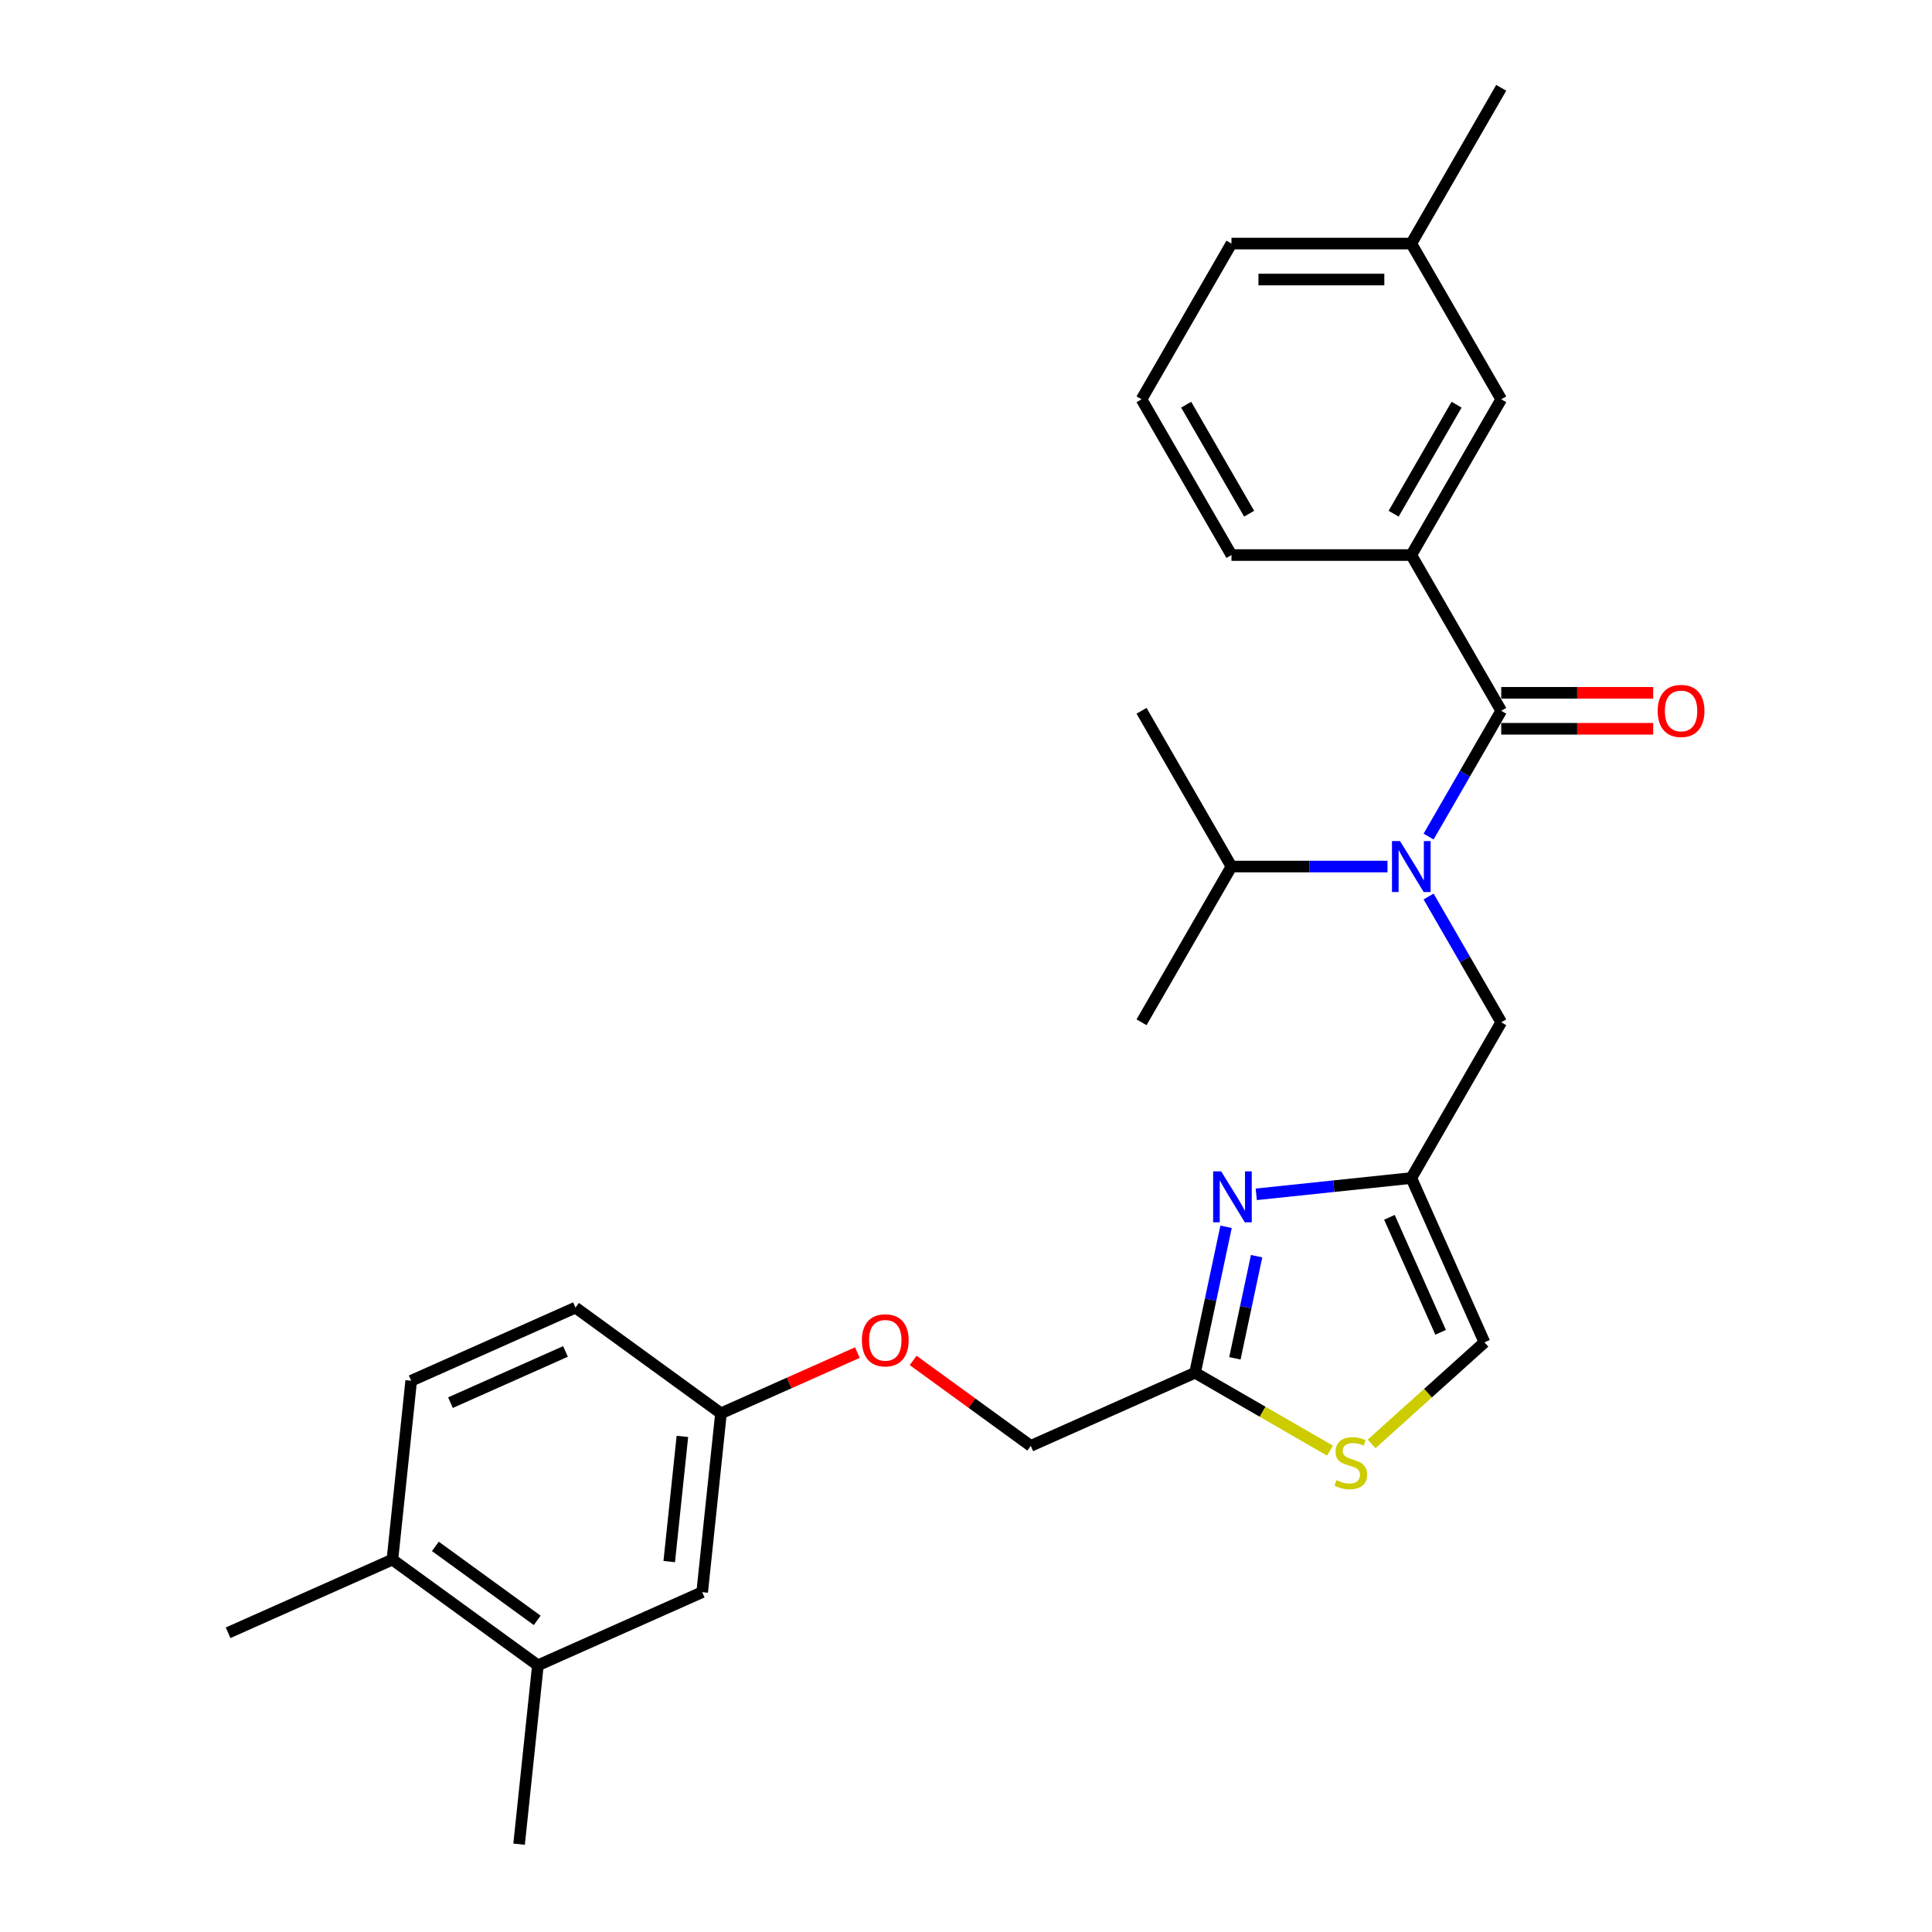 <?xml version='1.0' encoding='iso-8859-1'?>
<svg version='1.1' baseProfile='full'
              xmlns='http://www.w3.org/2000/svg'
                      xmlns:rdkit='http://www.rdkit.org/xml'
                      xmlns:xlink='http://www.w3.org/1999/xlink'
                  xml:space='preserve'
width='1000px' height='1000px' viewBox='0 0 1000 1000'>
<!-- END OF HEADER -->
<rect style='opacity:1.0;fill:#FFFFFF;stroke:none' width='1000' height='1000' x='0' y='0'> </rect>
<path class='bond-0' d='M 730.487,287.295 L 777.029,206.681' style='fill:none;fill-rule:evenodd;stroke:#000000;stroke-width:6px;stroke-linecap:butt;stroke-linejoin:miter;stroke-opacity:1' />
<path class='bond-0' d='M 721.345,265.894 L 753.925,209.465' style='fill:none;fill-rule:evenodd;stroke:#000000;stroke-width:6px;stroke-linecap:butt;stroke-linejoin:miter;stroke-opacity:1' />
<path class='bond-1' d='M 730.487,287.295 L 637.402,287.295' style='fill:none;fill-rule:evenodd;stroke:#000000;stroke-width:6px;stroke-linecap:butt;stroke-linejoin:miter;stroke-opacity:1' />
<path class='bond-2' d='M 730.487,287.295 L 777.029,367.908' style='fill:none;fill-rule:evenodd;stroke:#000000;stroke-width:6px;stroke-linecap:butt;stroke-linejoin:miter;stroke-opacity:1' />
<path class='bond-3' d='M 739.44,464.029 L 758.234,496.582' style='fill:none;fill-rule:evenodd;stroke:#0000FF;stroke-width:6px;stroke-linecap:butt;stroke-linejoin:miter;stroke-opacity:1' />
<path class='bond-3' d='M 758.234,496.582 L 777.029,529.135' style='fill:none;fill-rule:evenodd;stroke:#000000;stroke-width:6px;stroke-linecap:butt;stroke-linejoin:miter;stroke-opacity:1' />
<path class='bond-4' d='M 739.44,433.013 L 758.234,400.461' style='fill:none;fill-rule:evenodd;stroke:#0000FF;stroke-width:6px;stroke-linecap:butt;stroke-linejoin:miter;stroke-opacity:1' />
<path class='bond-4' d='M 758.234,400.461 L 777.029,367.908' style='fill:none;fill-rule:evenodd;stroke:#000000;stroke-width:6px;stroke-linecap:butt;stroke-linejoin:miter;stroke-opacity:1' />
<path class='bond-5' d='M 718.162,448.521 L 677.782,448.521' style='fill:none;fill-rule:evenodd;stroke:#0000FF;stroke-width:6px;stroke-linecap:butt;stroke-linejoin:miter;stroke-opacity:1' />
<path class='bond-5' d='M 677.782,448.521 L 637.402,448.521' style='fill:none;fill-rule:evenodd;stroke:#000000;stroke-width:6px;stroke-linecap:butt;stroke-linejoin:miter;stroke-opacity:1' />
<path class='bond-6' d='M 777.029,377.216 L 816.357,377.216' style='fill:none;fill-rule:evenodd;stroke:#000000;stroke-width:6px;stroke-linecap:butt;stroke-linejoin:miter;stroke-opacity:1' />
<path class='bond-6' d='M 816.357,377.216 L 855.685,377.216' style='fill:none;fill-rule:evenodd;stroke:#FF0000;stroke-width:6px;stroke-linecap:butt;stroke-linejoin:miter;stroke-opacity:1' />
<path class='bond-6' d='M 777.029,358.599 L 816.357,358.599' style='fill:none;fill-rule:evenodd;stroke:#000000;stroke-width:6px;stroke-linecap:butt;stroke-linejoin:miter;stroke-opacity:1' />
<path class='bond-6' d='M 816.357,358.599 L 855.685,358.599' style='fill:none;fill-rule:evenodd;stroke:#FF0000;stroke-width:6px;stroke-linecap:butt;stroke-linejoin:miter;stroke-opacity:1' />
<path class='bond-7' d='M 777.029,206.681 L 730.487,126.068' style='fill:none;fill-rule:evenodd;stroke:#000000;stroke-width:6px;stroke-linecap:butt;stroke-linejoin:miter;stroke-opacity:1' />
<path class='bond-8' d='M 637.402,287.295 L 590.86,206.681' style='fill:none;fill-rule:evenodd;stroke:#000000;stroke-width:6px;stroke-linecap:butt;stroke-linejoin:miter;stroke-opacity:1' />
<path class='bond-8' d='M 646.544,265.894 L 613.964,209.465' style='fill:none;fill-rule:evenodd;stroke:#000000;stroke-width:6px;stroke-linecap:butt;stroke-linejoin:miter;stroke-opacity:1' />
<path class='bond-9' d='M 637.402,448.521 L 590.86,529.135' style='fill:none;fill-rule:evenodd;stroke:#000000;stroke-width:6px;stroke-linecap:butt;stroke-linejoin:miter;stroke-opacity:1' />
<path class='bond-10' d='M 637.402,448.521 L 590.86,367.908' style='fill:none;fill-rule:evenodd;stroke:#000000;stroke-width:6px;stroke-linecap:butt;stroke-linejoin:miter;stroke-opacity:1' />
<path class='bond-11' d='M 777.029,529.135 L 730.487,609.748' style='fill:none;fill-rule:evenodd;stroke:#000000;stroke-width:6px;stroke-linecap:butt;stroke-linejoin:miter;stroke-opacity:1' />
<path class='bond-12' d='M 472.644,704.158 L 503.083,726.273' style='fill:none;fill-rule:evenodd;stroke:#FF0000;stroke-width:6px;stroke-linecap:butt;stroke-linejoin:miter;stroke-opacity:1' />
<path class='bond-12' d='M 503.083,726.273 L 533.522,748.389' style='fill:none;fill-rule:evenodd;stroke:#000000;stroke-width:6px;stroke-linecap:butt;stroke-linejoin:miter;stroke-opacity:1' />
<path class='bond-13' d='M 443.788,700.099 L 408.483,715.818' style='fill:none;fill-rule:evenodd;stroke:#FF0000;stroke-width:6px;stroke-linecap:butt;stroke-linejoin:miter;stroke-opacity:1' />
<path class='bond-13' d='M 408.483,715.818 L 373.179,731.536' style='fill:none;fill-rule:evenodd;stroke:#000000;stroke-width:6px;stroke-linecap:butt;stroke-linejoin:miter;stroke-opacity:1' />
<path class='bond-14' d='M 533.522,748.389 L 618.559,710.528' style='fill:none;fill-rule:evenodd;stroke:#000000;stroke-width:6px;stroke-linecap:butt;stroke-linejoin:miter;stroke-opacity:1' />
<path class='bond-15' d='M 709.952,747.365 L 739.149,721.075' style='fill:none;fill-rule:evenodd;stroke:#CCCC00;stroke-width:6px;stroke-linecap:butt;stroke-linejoin:miter;stroke-opacity:1' />
<path class='bond-15' d='M 739.149,721.075 L 768.347,694.785' style='fill:none;fill-rule:evenodd;stroke:#000000;stroke-width:6px;stroke-linecap:butt;stroke-linejoin:miter;stroke-opacity:1' />
<path class='bond-16' d='M 688.393,750.847 L 653.476,730.687' style='fill:none;fill-rule:evenodd;stroke:#CCCC00;stroke-width:6px;stroke-linecap:butt;stroke-linejoin:miter;stroke-opacity:1' />
<path class='bond-16' d='M 653.476,730.687 L 618.559,710.528' style='fill:none;fill-rule:evenodd;stroke:#000000;stroke-width:6px;stroke-linecap:butt;stroke-linejoin:miter;stroke-opacity:1' />
<path class='bond-17' d='M 768.347,694.785 L 730.487,609.748' style='fill:none;fill-rule:evenodd;stroke:#000000;stroke-width:6px;stroke-linecap:butt;stroke-linejoin:miter;stroke-opacity:1' />
<path class='bond-17' d='M 745.661,689.601 L 719.158,630.076' style='fill:none;fill-rule:evenodd;stroke:#000000;stroke-width:6px;stroke-linecap:butt;stroke-linejoin:miter;stroke-opacity:1' />
<path class='bond-18' d='M 278.412,861.971 L 203.105,807.258' style='fill:none;fill-rule:evenodd;stroke:#000000;stroke-width:6px;stroke-linecap:butt;stroke-linejoin:miter;stroke-opacity:1' />
<path class='bond-18' d='M 278.059,838.703 L 225.344,800.403' style='fill:none;fill-rule:evenodd;stroke:#000000;stroke-width:6px;stroke-linecap:butt;stroke-linejoin:miter;stroke-opacity:1' />
<path class='bond-19' d='M 278.412,861.971 L 363.449,824.11' style='fill:none;fill-rule:evenodd;stroke:#000000;stroke-width:6px;stroke-linecap:butt;stroke-linejoin:miter;stroke-opacity:1' />
<path class='bond-20' d='M 278.412,861.971 L 268.682,954.545' style='fill:none;fill-rule:evenodd;stroke:#000000;stroke-width:6px;stroke-linecap:butt;stroke-linejoin:miter;stroke-opacity:1' />
<path class='bond-21' d='M 203.105,807.258 L 212.835,714.683' style='fill:none;fill-rule:evenodd;stroke:#000000;stroke-width:6px;stroke-linecap:butt;stroke-linejoin:miter;stroke-opacity:1' />
<path class='bond-22' d='M 203.105,807.258 L 118.069,845.118' style='fill:none;fill-rule:evenodd;stroke:#000000;stroke-width:6px;stroke-linecap:butt;stroke-linejoin:miter;stroke-opacity:1' />
<path class='bond-23' d='M 212.835,714.683 L 297.872,676.822' style='fill:none;fill-rule:evenodd;stroke:#000000;stroke-width:6px;stroke-linecap:butt;stroke-linejoin:miter;stroke-opacity:1' />
<path class='bond-23' d='M 233.163,726.011 L 292.689,699.509' style='fill:none;fill-rule:evenodd;stroke:#000000;stroke-width:6px;stroke-linecap:butt;stroke-linejoin:miter;stroke-opacity:1' />
<path class='bond-24' d='M 297.872,676.822 L 373.179,731.536' style='fill:none;fill-rule:evenodd;stroke:#000000;stroke-width:6px;stroke-linecap:butt;stroke-linejoin:miter;stroke-opacity:1' />
<path class='bond-25' d='M 373.179,731.536 L 363.449,824.11' style='fill:none;fill-rule:evenodd;stroke:#000000;stroke-width:6px;stroke-linecap:butt;stroke-linejoin:miter;stroke-opacity:1' />
<path class='bond-25' d='M 353.205,743.476 L 346.394,808.278' style='fill:none;fill-rule:evenodd;stroke:#000000;stroke-width:6px;stroke-linecap:butt;stroke-linejoin:miter;stroke-opacity:1' />
<path class='bond-26' d='M 730.487,609.748 L 690.362,613.965' style='fill:none;fill-rule:evenodd;stroke:#000000;stroke-width:6px;stroke-linecap:butt;stroke-linejoin:miter;stroke-opacity:1' />
<path class='bond-26' d='M 690.362,613.965 L 650.237,618.183' style='fill:none;fill-rule:evenodd;stroke:#0000FF;stroke-width:6px;stroke-linecap:butt;stroke-linejoin:miter;stroke-opacity:1' />
<path class='bond-27' d='M 634.616,634.986 L 626.588,672.757' style='fill:none;fill-rule:evenodd;stroke:#0000FF;stroke-width:6px;stroke-linecap:butt;stroke-linejoin:miter;stroke-opacity:1' />
<path class='bond-27' d='M 626.588,672.757 L 618.559,710.528' style='fill:none;fill-rule:evenodd;stroke:#000000;stroke-width:6px;stroke-linecap:butt;stroke-linejoin:miter;stroke-opacity:1' />
<path class='bond-27' d='M 650.418,650.188 L 644.798,676.628' style='fill:none;fill-rule:evenodd;stroke:#0000FF;stroke-width:6px;stroke-linecap:butt;stroke-linejoin:miter;stroke-opacity:1' />
<path class='bond-27' d='M 644.798,676.628 L 639.178,703.067' style='fill:none;fill-rule:evenodd;stroke:#000000;stroke-width:6px;stroke-linecap:butt;stroke-linejoin:miter;stroke-opacity:1' />
<path class='bond-28' d='M 730.487,126.068 L 777.029,45.455' style='fill:none;fill-rule:evenodd;stroke:#000000;stroke-width:6px;stroke-linecap:butt;stroke-linejoin:miter;stroke-opacity:1' />
<path class='bond-29' d='M 730.487,126.068 L 637.402,126.068' style='fill:none;fill-rule:evenodd;stroke:#000000;stroke-width:6px;stroke-linecap:butt;stroke-linejoin:miter;stroke-opacity:1' />
<path class='bond-29' d='M 716.524,144.685 L 651.365,144.685' style='fill:none;fill-rule:evenodd;stroke:#000000;stroke-width:6px;stroke-linecap:butt;stroke-linejoin:miter;stroke-opacity:1' />
<path class='bond-30' d='M 590.86,206.681 L 637.402,126.068' style='fill:none;fill-rule:evenodd;stroke:#000000;stroke-width:6px;stroke-linecap:butt;stroke-linejoin:miter;stroke-opacity:1' />
<path  class='atom-1' d='M 724.66 435.34
L 733.298 449.303
Q 734.154 450.681, 735.532 453.175
Q 736.909 455.67, 736.984 455.819
L 736.984 435.34
L 740.484 435.34
L 740.484 461.702
L 736.872 461.702
L 727.601 446.436
Q 726.521 444.649, 725.367 442.601
Q 724.25 440.553, 723.915 439.92
L 723.915 461.702
L 720.489 461.702
L 720.489 435.34
L 724.66 435.34
' fill='#0000FF'/>
<path  class='atom-3' d='M 858.012 367.982
Q 858.012 361.653, 861.14 358.115
Q 864.267 354.578, 870.113 354.578
Q 875.959 354.578, 879.086 358.115
Q 882.214 361.653, 882.214 367.982
Q 882.214 374.387, 879.049 378.035
Q 875.884 381.647, 870.113 381.647
Q 864.305 381.647, 861.14 378.035
Q 858.012 374.424, 858.012 367.982
M 870.113 378.668
Q 874.134 378.668, 876.294 375.988
Q 878.491 373.27, 878.491 367.982
Q 878.491 362.807, 876.294 360.201
Q 874.134 357.557, 870.113 357.557
Q 866.092 357.557, 863.895 360.163
Q 861.735 362.77, 861.735 367.982
Q 861.735 373.307, 863.895 375.988
Q 866.092 378.668, 870.113 378.668
' fill='#FF0000'/>
<path  class='atom-9' d='M 446.115 693.75
Q 446.115 687.42, 449.242 683.883
Q 452.37 680.346, 458.216 680.346
Q 464.061 680.346, 467.189 683.883
Q 470.317 687.42, 470.317 693.75
Q 470.317 700.154, 467.152 703.803
Q 463.987 707.414, 458.216 707.414
Q 452.407 707.414, 449.242 703.803
Q 446.115 700.191, 446.115 693.75
M 458.216 704.436
Q 462.237 704.436, 464.396 701.755
Q 466.593 699.037, 466.593 693.75
Q 466.593 688.574, 464.396 685.968
Q 462.237 683.324, 458.216 683.324
Q 454.194 683.324, 451.998 685.931
Q 449.838 688.537, 449.838 693.75
Q 449.838 699.074, 451.998 701.755
Q 454.194 704.436, 458.216 704.436
' fill='#FF0000'/>
<path  class='atom-11' d='M 691.726 766.118
Q 692.023 766.23, 693.252 766.751
Q 694.481 767.272, 695.821 767.607
Q 697.199 767.905, 698.539 767.905
Q 701.034 767.905, 702.486 766.714
Q 703.938 765.485, 703.938 763.363
Q 703.938 761.911, 703.194 761.017
Q 702.486 760.123, 701.369 759.639
Q 700.252 759.155, 698.39 758.597
Q 696.045 757.889, 694.63 757.219
Q 693.252 756.549, 692.247 755.134
Q 691.279 753.719, 691.279 751.336
Q 691.279 748.022, 693.513 745.974
Q 695.784 743.927, 700.252 743.927
Q 703.305 743.927, 706.768 745.379
L 705.912 748.246
Q 702.747 746.943, 700.364 746.943
Q 697.795 746.943, 696.38 748.022
Q 694.965 749.065, 695.002 750.889
Q 695.002 752.304, 695.71 753.161
Q 696.454 754.017, 697.497 754.501
Q 698.577 754.985, 700.364 755.544
Q 702.747 756.288, 704.162 757.033
Q 705.577 757.778, 706.582 759.304
Q 707.624 760.793, 707.624 763.363
Q 707.624 767.012, 705.167 768.985
Q 702.747 770.921, 698.688 770.921
Q 696.343 770.921, 694.555 770.4
Q 692.805 769.916, 690.72 769.059
L 691.726 766.118
' fill='#CCCC00'/>
<path  class='atom-22' d='M 632.085 606.297
L 640.723 620.26
Q 641.58 621.637, 642.958 624.132
Q 644.335 626.627, 644.41 626.776
L 644.41 606.297
L 647.91 606.297
L 647.91 632.659
L 644.298 632.659
L 635.027 617.393
Q 633.947 615.606, 632.793 613.558
Q 631.676 611.51, 631.341 610.877
L 631.341 632.659
L 627.915 632.659
L 627.915 606.297
L 632.085 606.297
' fill='#0000FF'/>
</svg>
